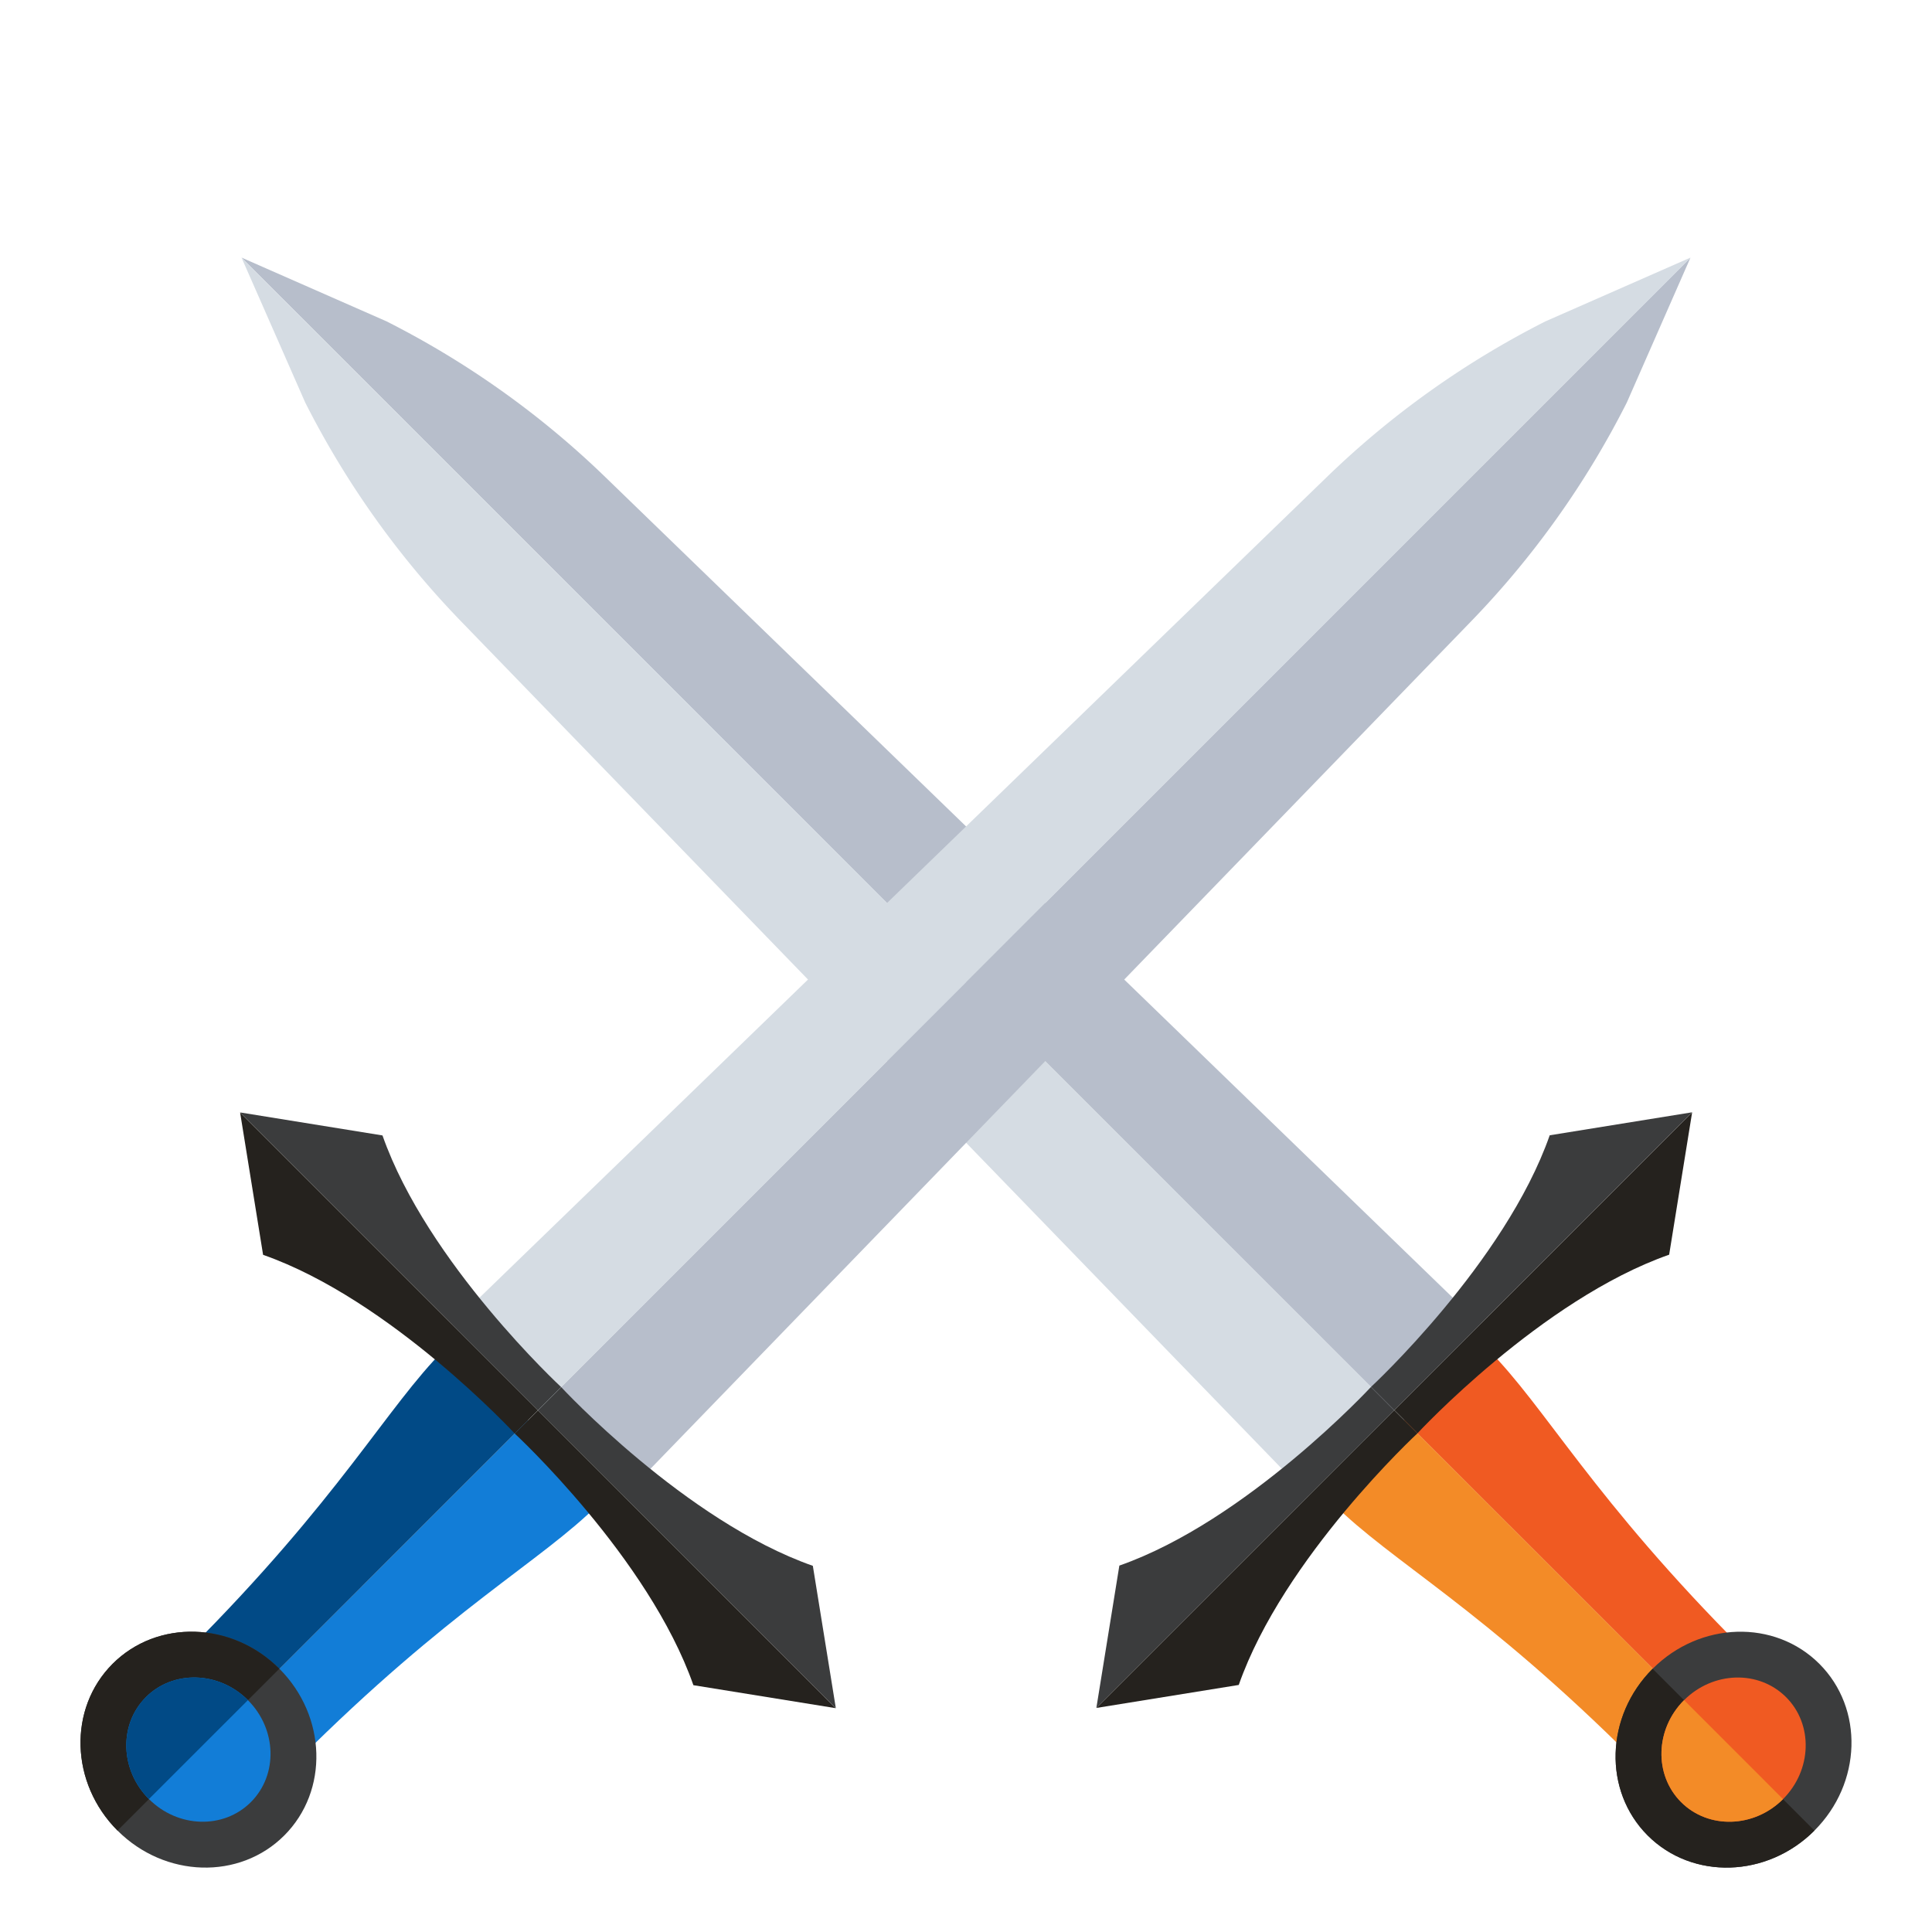 <svg width="40" height="40" viewBox="0 0 40 40" xmlns="http://www.w3.org/2000/svg">
    <defs>
        <filter x="-33.7%" y="-25.6%" width="166.9%" height="162.2%" filterUnits="objectBoundingBox" id="sx4qyyvnza">
            <feOffset dy="2" in="SourceAlpha" result="shadowOffsetOuter1"/>
            <feGaussianBlur stdDeviation="1" in="shadowOffsetOuter1" result="shadowBlurOuter1"/>
            <feColorMatrix values="0 0 0 0 0.059 0 0 0 0 0.251 0 0 0 0 0.518 0 0 0 0.051 0" in="shadowBlurOuter1" result="shadowMatrixOuter1"/>
            <feMerge>
                <feMergeNode in="shadowMatrixOuter1"/>
                <feMergeNode in="SourceGraphic"/>
            </feMerge>
        </filter>
    </defs>
    <g filter="url(#sx4qyyvnza)" transform="translate(-22 -16)" fill-rule="nonzero" fill="none">
        <path d="M52.8 41.932c1.2 1.2 2.165 3.086 5.308 6.23l-1.138 1.137-5.899-5.898 1.73-1.47z" fill="#F05A22"/>
        <path d="M49.603 45.13c1.2 1.2 3.087 2.164 6.231 5.306l1.138-1.137-5.9-5.898-1.469 1.729z" fill="#F38B27"/>
        <path d="m27 19.333 3 1.319a18.511 18.511 0 0 1 4.539 3.232l18.106 17.532-1.78 1.78L27 19.333z" fill="#B7BECB"/>
        <path d="m27 19.333 1.319 3a18.533 18.533 0 0 0 3.233 4.538l17.535 18.103 1.78-1.78L27 19.335z" fill="#D5DCE3"/>
        <path d="M50.385 42.715s2.774-2.567 3.7-5.21l2.947-.476-6.166 6.166-.48-.481v.001z" fill="#3B3C3D"/>
        <path d="M51.347 43.675s2.567-2.772 5.211-3.698l.476-2.948-6.166 6.166.48.48z" fill="#25221E"/>
        <g>
            <path d="M50.385 42.715s-2.567 2.773-5.21 3.699l-.476 2.947 6.166-6.165-.48-.481z" fill="#3B3C3D"/>
            <path d="M51.347 43.675s-2.773 2.567-3.7 5.21l-2.947.476 6.166-6.165.481.48z" fill="#25221E"/>
        </g>
        <g>
            <path d="M56.114 52.002c-.925-.925-.88-2.47.102-3.452.982-.982 2.527-1.027 3.452-.102.925.925.88 2.47-.102 3.452-.981.981-2.527 1.026-3.452.102z" fill="#3B3C3D"/>
            <path d="m59.566 51.9-3.35-3.35c-.982.981-1.027 2.527-.102 3.452.925.924 2.47.88 3.452-.102z" fill="#25221E"/>
        </g>
        <g>
            <path d="M56.805 51.31c-.565-.565-.538-1.51.062-2.11.6-.6 1.546-.628 2.112-.062.565.565.537 1.51-.063 2.11-.6.6-1.545.628-2.11.063z" fill="#F05A22"/>
            <path d="m58.916 51.249-2.049-2.05c-.6.6-.627 1.546-.062 2.112.566.565 1.512.537 2.111-.062z" fill="#F38B27"/>
        </g>
        <g>
            <path d="M34.4 45.134c-1.199 1.2-3.085 2.164-6.23 5.307l-1.137-1.137 5.899-5.9 1.469 1.73z" fill="#127DD7"/>
            <path d="M31.204 41.935c-1.2 1.2-2.164 3.087-5.307 6.231l1.138 1.138 5.898-5.9-1.73-1.469z" fill="#014A86"/>
            <path d="m57 19.333-1.318 3a18.511 18.511 0 0 1-3.233 4.54L34.917 44.978l-1.78-1.78L57 19.334z" fill="#B7BECB"/>
            <path d="m57 19.333-3 1.319a18.534 18.534 0 0 0-4.538 3.233L31.358 41.419l1.78 1.78L57 19.332z" fill="#D5DCE3"/>
            <path d="M33.619 42.719s2.567 2.773 5.21 3.7l.476 2.947-6.166-6.166.481-.481h-.001z" fill="#3B3C3D"/>
            <path d="M32.657 43.68s2.773 2.566 3.699 5.21l2.947.476-6.165-6.166-.481.48z" fill="#25221E"/>
            <g>
                <path d="M33.619 42.719s-2.773-2.567-3.7-5.211l-2.946-.476 6.165 6.166.48-.48z" fill="#3B3C3D"/>
                <path d="M32.657 43.68s-2.567-2.774-5.21-3.7l-.476-2.948 6.166 6.166-.481.481h.001z" fill="#25221E"/>
            </g>
            <g>
                <path d="M24.332 48.447c.924-.924 2.47-.88 3.452.102.981.982 1.026 2.528.101 3.453-.924.924-2.47.88-3.452-.102-.981-.982-1.026-2.528-.101-3.453z" fill="#3B3C3D"/>
                <path d="m24.433 51.9 3.35-3.35c-.98-.982-2.527-1.027-3.451-.103-.925.925-.88 2.471.101 3.453z" fill="#25221E"/>
            </g>
            <g>
                <path d="M25.021 49.137c.566-.565 1.512-.538 2.111.062.6.6.628 1.546.062 2.112-.565.565-1.51.537-2.11-.063-.6-.6-.628-1.545-.063-2.11z" fill="#127DD7"/>
                <path d="m25.083 51.248 2.05-2.049c-.6-.6-1.546-.627-2.112-.062-.565.566-.537 1.512.062 2.111z" fill="#014A86"/>
            </g>
        </g>
    </g>
</svg>
